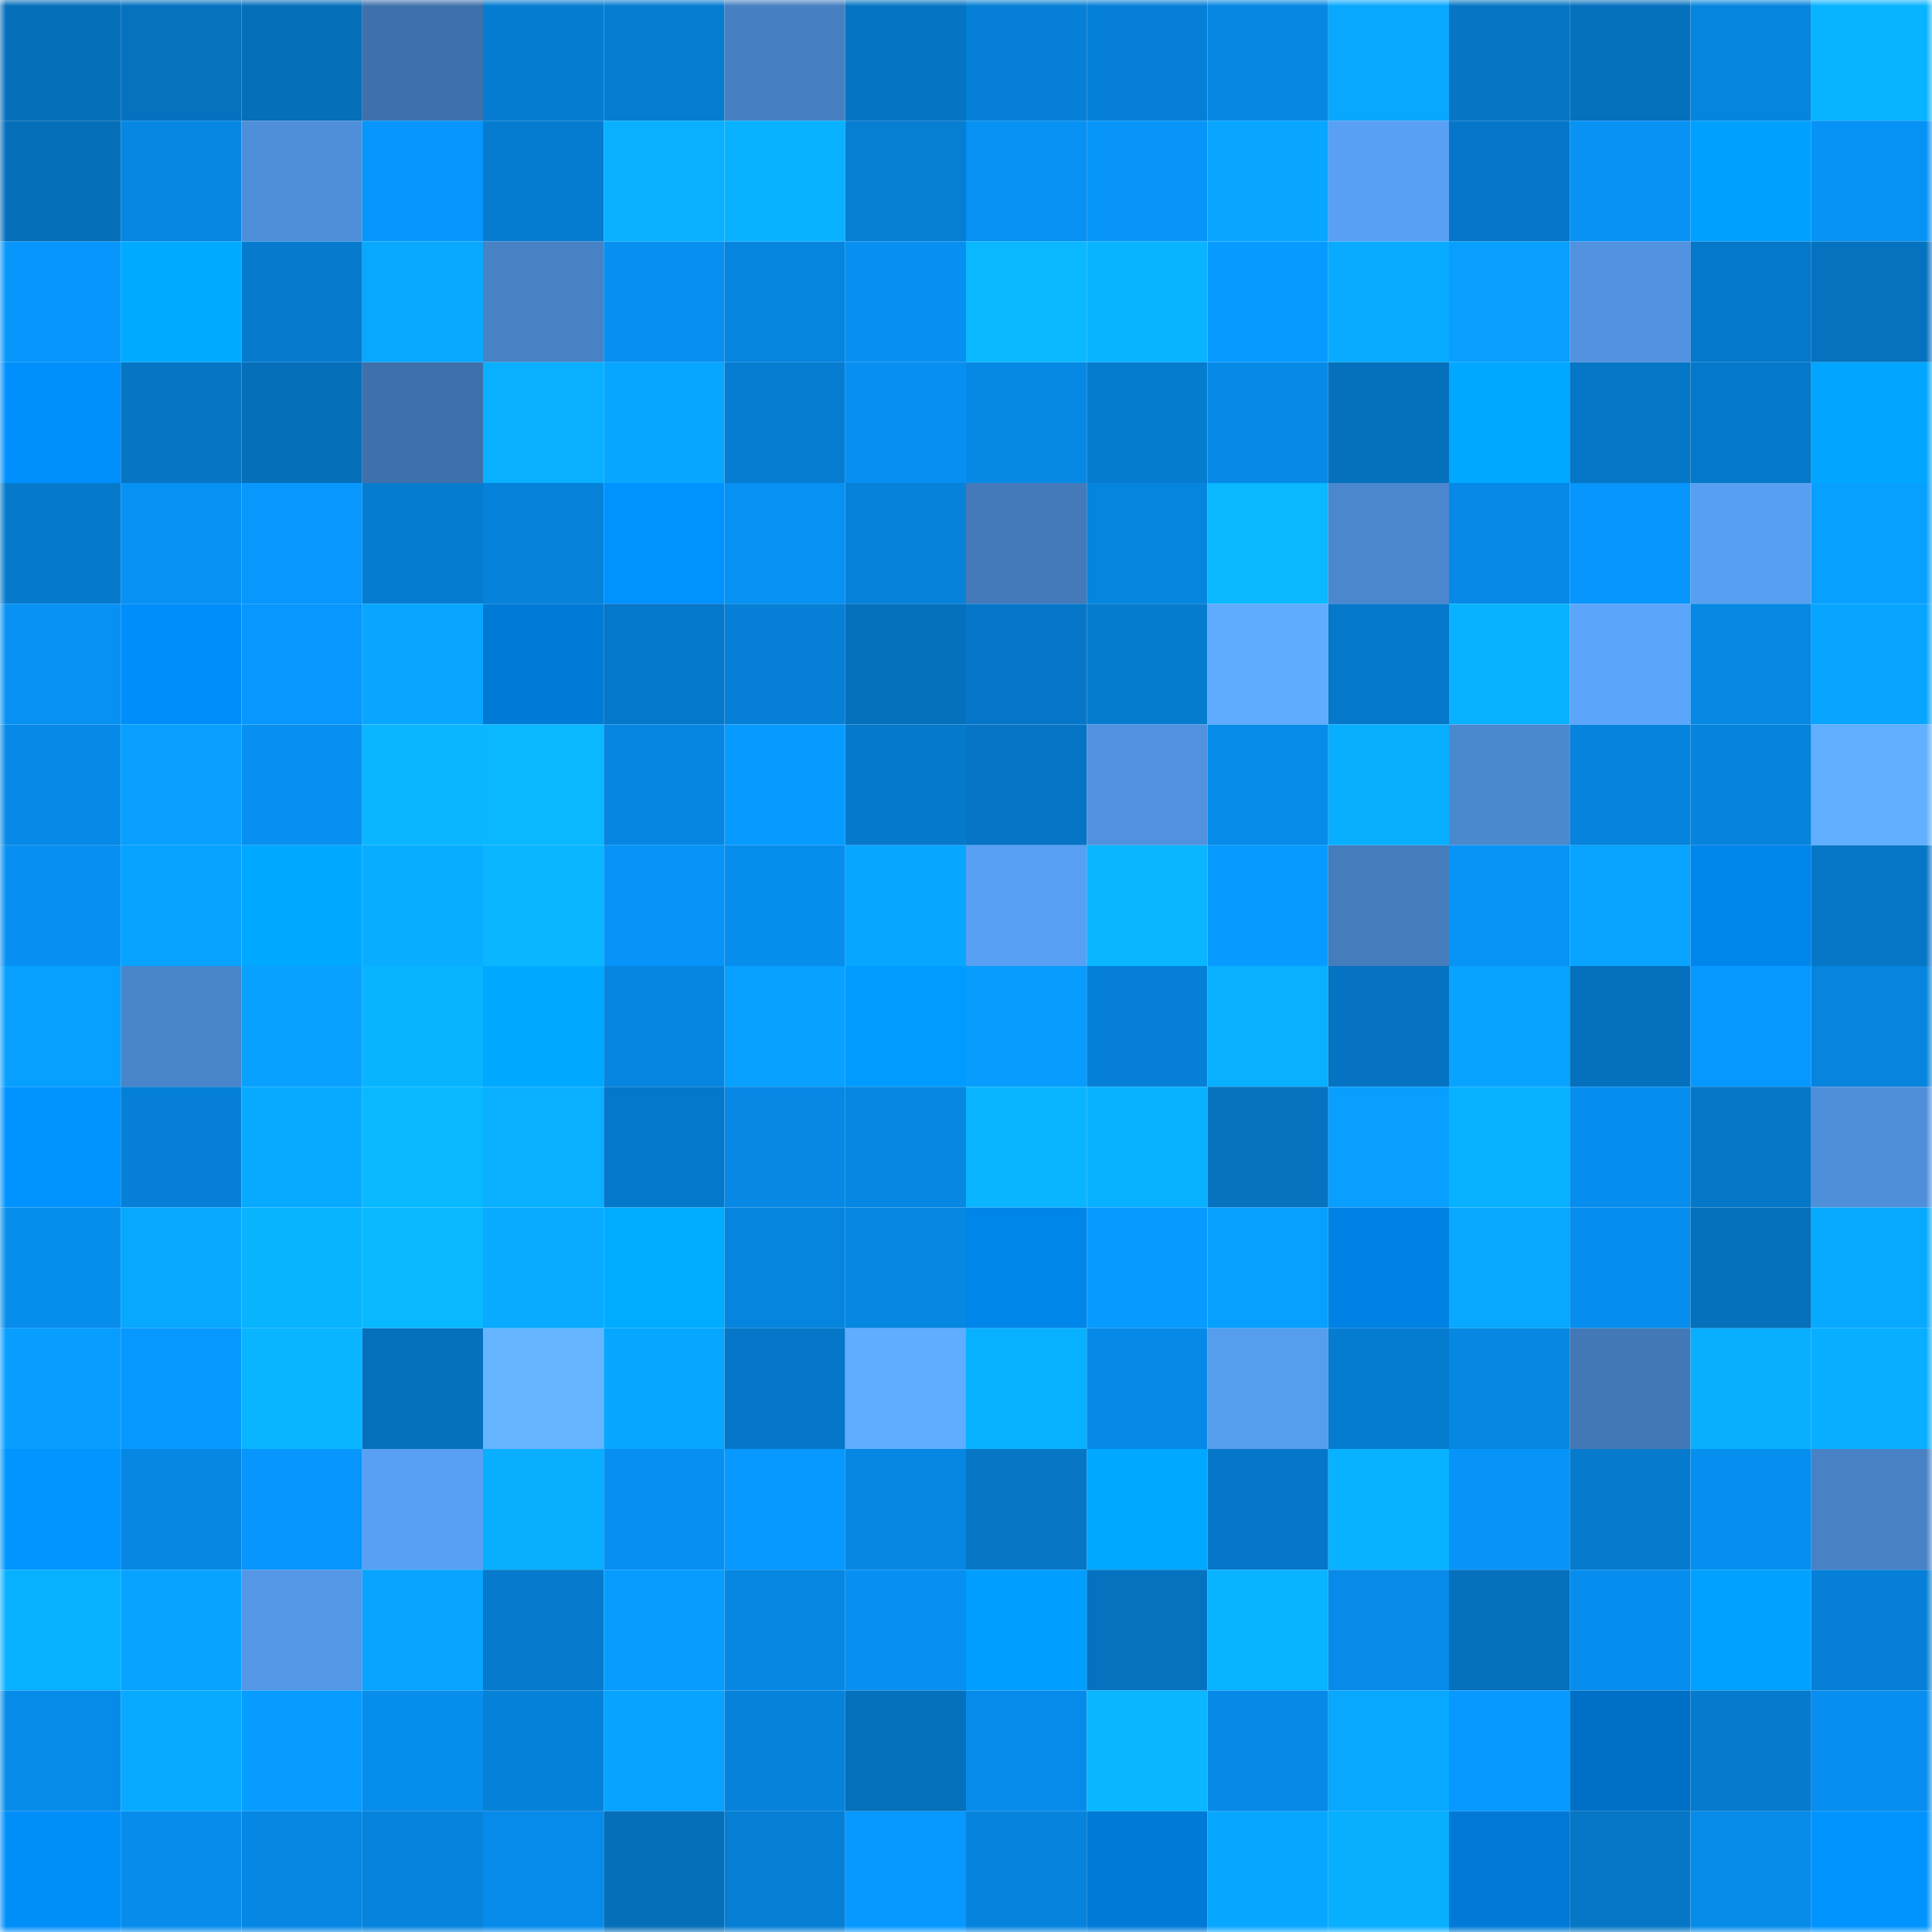 <svg viewBox="0 0 160 160" fill="none" role="img" xmlns="http://www.w3.org/2000/svg" width="240" height="240" name="ens%2Chek.eth"><mask id="64068393" mask-type="alpha" maskUnits="userSpaceOnUse" x="0" y="0" width="160" height="160"><rect width="160" height="160" fill="#FFFFFF"></rect></mask><g mask="url(#64068393)"><rect x="0" y="0" width="10" height="10" fill="#056fba"></rect><rect x="10" y="0" width="10" height="10" fill="#0572c0"></rect><rect x="20" y="0" width="10" height="10" fill="#056fba"></rect><rect x="30" y="0" width="10" height="10" fill="#3e71ab"></rect><rect x="40" y="0" width="10" height="10" fill="#067cd0"></rect><rect x="50" y="0" width="10" height="10" fill="#067dd1"></rect><rect x="60" y="0" width="10" height="10" fill="#4780c2"></rect><rect x="70" y="0" width="10" height="10" fill="#0574c3"></rect><rect x="80" y="0" width="10" height="10" fill="#0680d6"></rect><rect x="90" y="0" width="10" height="10" fill="#0680d7"></rect><rect x="100" y="0" width="10" height="10" fill="#0687e3"></rect><rect x="110" y="0" width="10" height="10" fill="#08a8ff"></rect><rect x="120" y="0" width="10" height="10" fill="#0675c4"></rect><rect x="130" y="0" width="10" height="10" fill="#0571be"></rect><rect x="140" y="0" width="10" height="10" fill="#0685de"></rect><rect x="150" y="0" width="10" height="10" fill="#08b3ff"></rect><rect x="0" y="10" width="10" height="10" fill="#056fba"></rect><rect x="10" y="10" width="10" height="10" fill="#0687e3"></rect><rect x="20" y="10" width="10" height="10" fill="#4f8fd9"></rect><rect x="30" y="10" width="10" height="10" fill="#0796fb"></rect><rect x="40" y="10" width="10" height="10" fill="#067cd0"></rect><rect x="50" y="10" width="10" height="10" fill="#08b0ff"></rect><rect x="60" y="10" width="10" height="10" fill="#08b2ff"></rect><rect x="70" y="10" width="10" height="10" fill="#067ed2"></rect><rect x="80" y="10" width="10" height="10" fill="#0791f3"></rect><rect x="90" y="10" width="10" height="10" fill="#0795fa"></rect><rect x="100" y="10" width="10" height="10" fill="#08a6ff"></rect><rect x="110" y="10" width="10" height="10" fill="#59a0f4"></rect><rect x="120" y="10" width="10" height="10" fill="#0677c8"></rect><rect x="130" y="10" width="10" height="10" fill="#0792f4"></rect><rect x="140" y="10" width="10" height="10" fill="#00a0ff"></rect><rect x="150" y="10" width="10" height="10" fill="#0792f5"></rect><rect x="0" y="20" width="10" height="10" fill="#0796fb"></rect><rect x="10" y="20" width="10" height="10" fill="#00abff"></rect><rect x="20" y="20" width="10" height="10" fill="#067bce"></rect><rect x="30" y="20" width="10" height="10" fill="#08a8ff"></rect><rect x="40" y="20" width="10" height="10" fill="#4782c4"></rect><rect x="50" y="20" width="10" height="10" fill="#0790f0"></rect><rect x="60" y="20" width="10" height="10" fill="#0685df"></rect><rect x="70" y="20" width="10" height="10" fill="#0790f1"></rect><rect x="80" y="20" width="10" height="10" fill="#09b8ff"></rect><rect x="90" y="20" width="10" height="10" fill="#08b3ff"></rect><rect x="100" y="20" width="10" height="10" fill="#079bff"></rect><rect x="110" y="20" width="10" height="10" fill="#08abff"></rect><rect x="120" y="20" width="10" height="10" fill="#089fff"></rect><rect x="130" y="20" width="10" height="10" fill="#5193e0"></rect><rect x="140" y="20" width="10" height="10" fill="#0678c9"></rect><rect x="150" y="20" width="10" height="10" fill="#0572bf"></rect><rect x="0" y="30" width="10" height="10" fill="#0090fd"></rect><rect x="10" y="30" width="10" height="10" fill="#0675c4"></rect><rect x="20" y="30" width="10" height="10" fill="#056fba"></rect><rect x="30" y="30" width="10" height="10" fill="#3e71ab"></rect><rect x="40" y="30" width="10" height="10" fill="#08b0ff"></rect><rect x="50" y="30" width="10" height="10" fill="#08a7ff"></rect><rect x="60" y="30" width="10" height="10" fill="#067dd1"></rect><rect x="70" y="30" width="10" height="10" fill="#0790f1"></rect><rect x="80" y="30" width="10" height="10" fill="#0689e5"></rect><rect x="90" y="30" width="10" height="10" fill="#067ccf"></rect><rect x="100" y="30" width="10" height="10" fill="#078ae7"></rect><rect x="110" y="30" width="10" height="10" fill="#0571bd"></rect><rect x="120" y="30" width="10" height="10" fill="#00a8ff"></rect><rect x="130" y="30" width="10" height="10" fill="#0676c6"></rect><rect x="140" y="30" width="10" height="10" fill="#0678c9"></rect><rect x="150" y="30" width="10" height="10" fill="#00a6ff"></rect><rect x="0" y="40" width="10" height="10" fill="#0679cb"></rect><rect x="10" y="40" width="10" height="10" fill="#0791f2"></rect><rect x="20" y="40" width="10" height="10" fill="#0797fd"></rect><rect x="30" y="40" width="10" height="10" fill="#067cd0"></rect><rect x="40" y="40" width="10" height="10" fill="#0682da"></rect><rect x="50" y="40" width="10" height="10" fill="#0092ff"></rect><rect x="60" y="40" width="10" height="10" fill="#0791f2"></rect><rect x="70" y="40" width="10" height="10" fill="#0682da"></rect><rect x="80" y="40" width="10" height="10" fill="#447aba"></rect><rect x="90" y="40" width="10" height="10" fill="#0685df"></rect><rect x="100" y="40" width="10" height="10" fill="#09b8ff"></rect><rect x="110" y="40" width="10" height="10" fill="#4b87ce"></rect><rect x="120" y="40" width="10" height="10" fill="#078ae7"></rect><rect x="130" y="40" width="10" height="10" fill="#0796fc"></rect><rect x="140" y="40" width="10" height="10" fill="#589ff1"></rect><rect x="150" y="40" width="10" height="10" fill="#08a0ff"></rect><rect x="0" y="50" width="10" height="10" fill="#0791f3"></rect><rect x="10" y="50" width="10" height="10" fill="#008efa"></rect><rect x="20" y="50" width="10" height="10" fill="#0797fd"></rect><rect x="30" y="50" width="10" height="10" fill="#08a6ff"></rect><rect x="40" y="50" width="10" height="10" fill="#007ad7"></rect><rect x="50" y="50" width="10" height="10" fill="#0678ca"></rect><rect x="60" y="50" width="10" height="10" fill="#0680d7"></rect><rect x="70" y="50" width="10" height="10" fill="#0570bb"></rect><rect x="80" y="50" width="10" height="10" fill="#0677c8"></rect><rect x="90" y="50" width="10" height="10" fill="#067ccf"></rect><rect x="100" y="50" width="10" height="10" fill="#5facff"></rect><rect x="110" y="50" width="10" height="10" fill="#0678c9"></rect><rect x="120" y="50" width="10" height="10" fill="#08b2ff"></rect><rect x="130" y="50" width="10" height="10" fill="#5ba6fb"></rect><rect x="140" y="50" width="10" height="10" fill="#0688e3"></rect><rect x="150" y="50" width="10" height="10" fill="#08a5ff"></rect><rect x="0" y="60" width="10" height="10" fill="#078ae7"></rect><rect x="10" y="60" width="10" height="10" fill="#089fff"></rect><rect x="20" y="60" width="10" height="10" fill="#0790f0"></rect><rect x="30" y="60" width="10" height="10" fill="#09b6ff"></rect><rect x="40" y="60" width="10" height="10" fill="#09b8ff"></rect><rect x="50" y="60" width="10" height="10" fill="#0686e1"></rect><rect x="60" y="60" width="10" height="10" fill="#079bff"></rect><rect x="70" y="60" width="10" height="10" fill="#0679cb"></rect><rect x="80" y="60" width="10" height="10" fill="#0675c5"></rect><rect x="90" y="60" width="10" height="10" fill="#5192de"></rect><rect x="100" y="60" width="10" height="10" fill="#078be8"></rect><rect x="110" y="60" width="10" height="10" fill="#08afff"></rect><rect x="120" y="60" width="10" height="10" fill="#4b89cf"></rect><rect x="130" y="60" width="10" height="10" fill="#0684dd"></rect><rect x="140" y="60" width="10" height="10" fill="#0684dd"></rect><rect x="150" y="60" width="10" height="10" fill="#61afff"></rect><rect x="0" y="70" width="10" height="10" fill="#0790f2"></rect><rect x="10" y="70" width="10" height="10" fill="#08a3ff"></rect><rect x="20" y="70" width="10" height="10" fill="#00a8ff"></rect><rect x="30" y="70" width="10" height="10" fill="#08adff"></rect><rect x="40" y="70" width="10" height="10" fill="#09b6ff"></rect><rect x="50" y="70" width="10" height="10" fill="#0794f8"></rect><rect x="60" y="70" width="10" height="10" fill="#078dec"></rect><rect x="70" y="70" width="10" height="10" fill="#08a7ff"></rect><rect x="80" y="70" width="10" height="10" fill="#58a0f3"></rect><rect x="90" y="70" width="10" height="10" fill="#09b6ff"></rect><rect x="100" y="70" width="10" height="10" fill="#079bff"></rect><rect x="110" y="70" width="10" height="10" fill="#447cbc"></rect><rect x="120" y="70" width="10" height="10" fill="#0794f7"></rect><rect x="130" y="70" width="10" height="10" fill="#08a4ff"></rect><rect x="140" y="70" width="10" height="10" fill="#0085eb"></rect><rect x="150" y="70" width="10" height="10" fill="#0677c7"></rect><rect x="0" y="80" width="10" height="10" fill="#08a0ff"></rect><rect x="10" y="80" width="10" height="10" fill="#4985c9"></rect><rect x="20" y="80" width="10" height="10" fill="#08a1ff"></rect><rect x="30" y="80" width="10" height="10" fill="#09b4ff"></rect><rect x="40" y="80" width="10" height="10" fill="#00a8ff"></rect><rect x="50" y="80" width="10" height="10" fill="#0686e1"></rect><rect x="60" y="80" width="10" height="10" fill="#08a1ff"></rect><rect x="70" y="80" width="10" height="10" fill="#009bff"></rect><rect x="80" y="80" width="10" height="10" fill="#079dff"></rect><rect x="90" y="80" width="10" height="10" fill="#0680d7"></rect><rect x="100" y="80" width="10" height="10" fill="#08b0ff"></rect><rect x="110" y="80" width="10" height="10" fill="#0573c1"></rect><rect x="120" y="80" width="10" height="10" fill="#08a3ff"></rect><rect x="130" y="80" width="10" height="10" fill="#0571be"></rect><rect x="140" y="80" width="10" height="10" fill="#0798ff"></rect><rect x="150" y="80" width="10" height="10" fill="#0684de"></rect><rect x="0" y="90" width="10" height="10" fill="#0093ff"></rect><rect x="10" y="90" width="10" height="10" fill="#0680d7"></rect><rect x="20" y="90" width="10" height="10" fill="#08aaff"></rect><rect x="30" y="90" width="10" height="10" fill="#09b9ff"></rect><rect x="40" y="90" width="10" height="10" fill="#08b0ff"></rect><rect x="50" y="90" width="10" height="10" fill="#0678ca"></rect><rect x="60" y="90" width="10" height="10" fill="#0688e4"></rect><rect x="70" y="90" width="10" height="10" fill="#0687e2"></rect><rect x="80" y="90" width="10" height="10" fill="#09b5ff"></rect><rect x="90" y="90" width="10" height="10" fill="#08b1ff"></rect><rect x="100" y="90" width="10" height="10" fill="#0573c0"></rect><rect x="110" y="90" width="10" height="10" fill="#089fff"></rect><rect x="120" y="90" width="10" height="10" fill="#08b1ff"></rect><rect x="130" y="90" width="10" height="10" fill="#078ded"></rect><rect x="140" y="90" width="10" height="10" fill="#0677c7"></rect><rect x="150" y="90" width="10" height="10" fill="#4f8fda"></rect><rect x="0" y="100" width="10" height="10" fill="#078dec"></rect><rect x="10" y="100" width="10" height="10" fill="#08a8ff"></rect><rect x="20" y="100" width="10" height="10" fill="#09b4ff"></rect><rect x="30" y="100" width="10" height="10" fill="#09b9ff"></rect><rect x="40" y="100" width="10" height="10" fill="#08abff"></rect><rect x="50" y="100" width="10" height="10" fill="#00acff"></rect><rect x="60" y="100" width="10" height="10" fill="#0685df"></rect><rect x="70" y="100" width="10" height="10" fill="#0687e2"></rect><rect x="80" y="100" width="10" height="10" fill="#0085e9"></rect><rect x="90" y="100" width="10" height="10" fill="#079aff"></rect><rect x="100" y="100" width="10" height="10" fill="#08a0ff"></rect><rect x="110" y="100" width="10" height="10" fill="#0082e4"></rect><rect x="120" y="100" width="10" height="10" fill="#08a8ff"></rect><rect x="130" y="100" width="10" height="10" fill="#078ded"></rect><rect x="140" y="100" width="10" height="10" fill="#0570bb"></rect><rect x="150" y="100" width="10" height="10" fill="#08aaff"></rect><rect x="0" y="110" width="10" height="10" fill="#079eff"></rect><rect x="10" y="110" width="10" height="10" fill="#0798fe"></rect><rect x="20" y="110" width="10" height="10" fill="#09b5ff"></rect><rect x="30" y="110" width="10" height="10" fill="#0571bd"></rect><rect x="40" y="110" width="10" height="10" fill="#64b4ff"></rect><rect x="50" y="110" width="10" height="10" fill="#08a7ff"></rect><rect x="60" y="110" width="10" height="10" fill="#0677c8"></rect><rect x="70" y="110" width="10" height="10" fill="#5fadff"></rect><rect x="80" y="110" width="10" height="10" fill="#08b1ff"></rect><rect x="90" y="110" width="10" height="10" fill="#078ae7"></rect><rect x="100" y="110" width="10" height="10" fill="#569ded"></rect><rect x="110" y="110" width="10" height="10" fill="#067cd0"></rect><rect x="120" y="110" width="10" height="10" fill="#0687e1"></rect><rect x="130" y="110" width="10" height="10" fill="#4278b6"></rect><rect x="140" y="110" width="10" height="10" fill="#08afff"></rect><rect x="150" y="110" width="10" height="10" fill="#08aeff"></rect><rect x="0" y="120" width="10" height="10" fill="#0095ff"></rect><rect x="10" y="120" width="10" height="10" fill="#0687e3"></rect><rect x="20" y="120" width="10" height="10" fill="#0796fc"></rect><rect x="30" y="120" width="10" height="10" fill="#59a0f4"></rect><rect x="40" y="120" width="10" height="10" fill="#08afff"></rect><rect x="50" y="120" width="10" height="10" fill="#0790f0"></rect><rect x="60" y="120" width="10" height="10" fill="#0799ff"></rect><rect x="70" y="120" width="10" height="10" fill="#0687e2"></rect><rect x="80" y="120" width="10" height="10" fill="#0676c5"></rect><rect x="90" y="120" width="10" height="10" fill="#00a9ff"></rect><rect x="100" y="120" width="10" height="10" fill="#0677c8"></rect><rect x="110" y="120" width="10" height="10" fill="#08b2ff"></rect><rect x="120" y="120" width="10" height="10" fill="#0794f8"></rect><rect x="130" y="120" width="10" height="10" fill="#067bcd"></rect><rect x="140" y="120" width="10" height="10" fill="#078fef"></rect><rect x="150" y="120" width="10" height="10" fill="#4882c5"></rect><rect x="0" y="130" width="10" height="10" fill="#08b1ff"></rect><rect x="10" y="130" width="10" height="10" fill="#08a3ff"></rect><rect x="20" y="130" width="10" height="10" fill="#5497e6"></rect><rect x="30" y="130" width="10" height="10" fill="#08a4ff"></rect><rect x="40" y="130" width="10" height="10" fill="#067acc"></rect><rect x="50" y="130" width="10" height="10" fill="#079dff"></rect><rect x="60" y="130" width="10" height="10" fill="#0687e1"></rect><rect x="70" y="130" width="10" height="10" fill="#0790f1"></rect><rect x="80" y="130" width="10" height="10" fill="#009fff"></rect><rect x="90" y="130" width="10" height="10" fill="#0572c0"></rect><rect x="100" y="130" width="10" height="10" fill="#08b3ff"></rect><rect x="110" y="130" width="10" height="10" fill="#078ae8"></rect><rect x="120" y="130" width="10" height="10" fill="#0570bc"></rect><rect x="130" y="130" width="10" height="10" fill="#078ded"></rect><rect x="140" y="130" width="10" height="10" fill="#00a1ff"></rect><rect x="150" y="130" width="10" height="10" fill="#0680d6"></rect><rect x="0" y="140" width="10" height="10" fill="#078be8"></rect><rect x="10" y="140" width="10" height="10" fill="#08aaff"></rect><rect x="20" y="140" width="10" height="10" fill="#079cff"></rect><rect x="30" y="140" width="10" height="10" fill="#078dec"></rect><rect x="40" y="140" width="10" height="10" fill="#0681d8"></rect><rect x="50" y="140" width="10" height="10" fill="#08a2ff"></rect><rect x="60" y="140" width="10" height="10" fill="#0682da"></rect><rect x="70" y="140" width="10" height="10" fill="#0570bb"></rect><rect x="80" y="140" width="10" height="10" fill="#078bea"></rect><rect x="90" y="140" width="10" height="10" fill="#09b6ff"></rect><rect x="100" y="140" width="10" height="10" fill="#078ae7"></rect><rect x="110" y="140" width="10" height="10" fill="#08a8ff"></rect><rect x="120" y="140" width="10" height="10" fill="#0799ff"></rect><rect x="130" y="140" width="10" height="10" fill="#0070c6"></rect><rect x="140" y="140" width="10" height="10" fill="#067acc"></rect><rect x="150" y="140" width="10" height="10" fill="#078eee"></rect><rect x="0" y="150" width="10" height="10" fill="#008ef9"></rect><rect x="10" y="150" width="10" height="10" fill="#078ceb"></rect><rect x="20" y="150" width="10" height="10" fill="#0687e3"></rect><rect x="30" y="150" width="10" height="10" fill="#0683dc"></rect><rect x="40" y="150" width="10" height="10" fill="#078bea"></rect><rect x="50" y="150" width="10" height="10" fill="#056fba"></rect><rect x="60" y="150" width="10" height="10" fill="#067ed3"></rect><rect x="70" y="150" width="10" height="10" fill="#0799ff"></rect><rect x="80" y="150" width="10" height="10" fill="#0684dd"></rect><rect x="90" y="150" width="10" height="10" fill="#007ad7"></rect><rect x="100" y="150" width="10" height="10" fill="#08a7ff"></rect><rect x="110" y="150" width="10" height="10" fill="#08afff"></rect><rect x="120" y="150" width="10" height="10" fill="#007ad6"></rect><rect x="130" y="150" width="10" height="10" fill="#0676c6"></rect><rect x="140" y="150" width="10" height="10" fill="#078be9"></rect><rect x="150" y="150" width="10" height="10" fill="#0094ff"></rect></g></svg>
